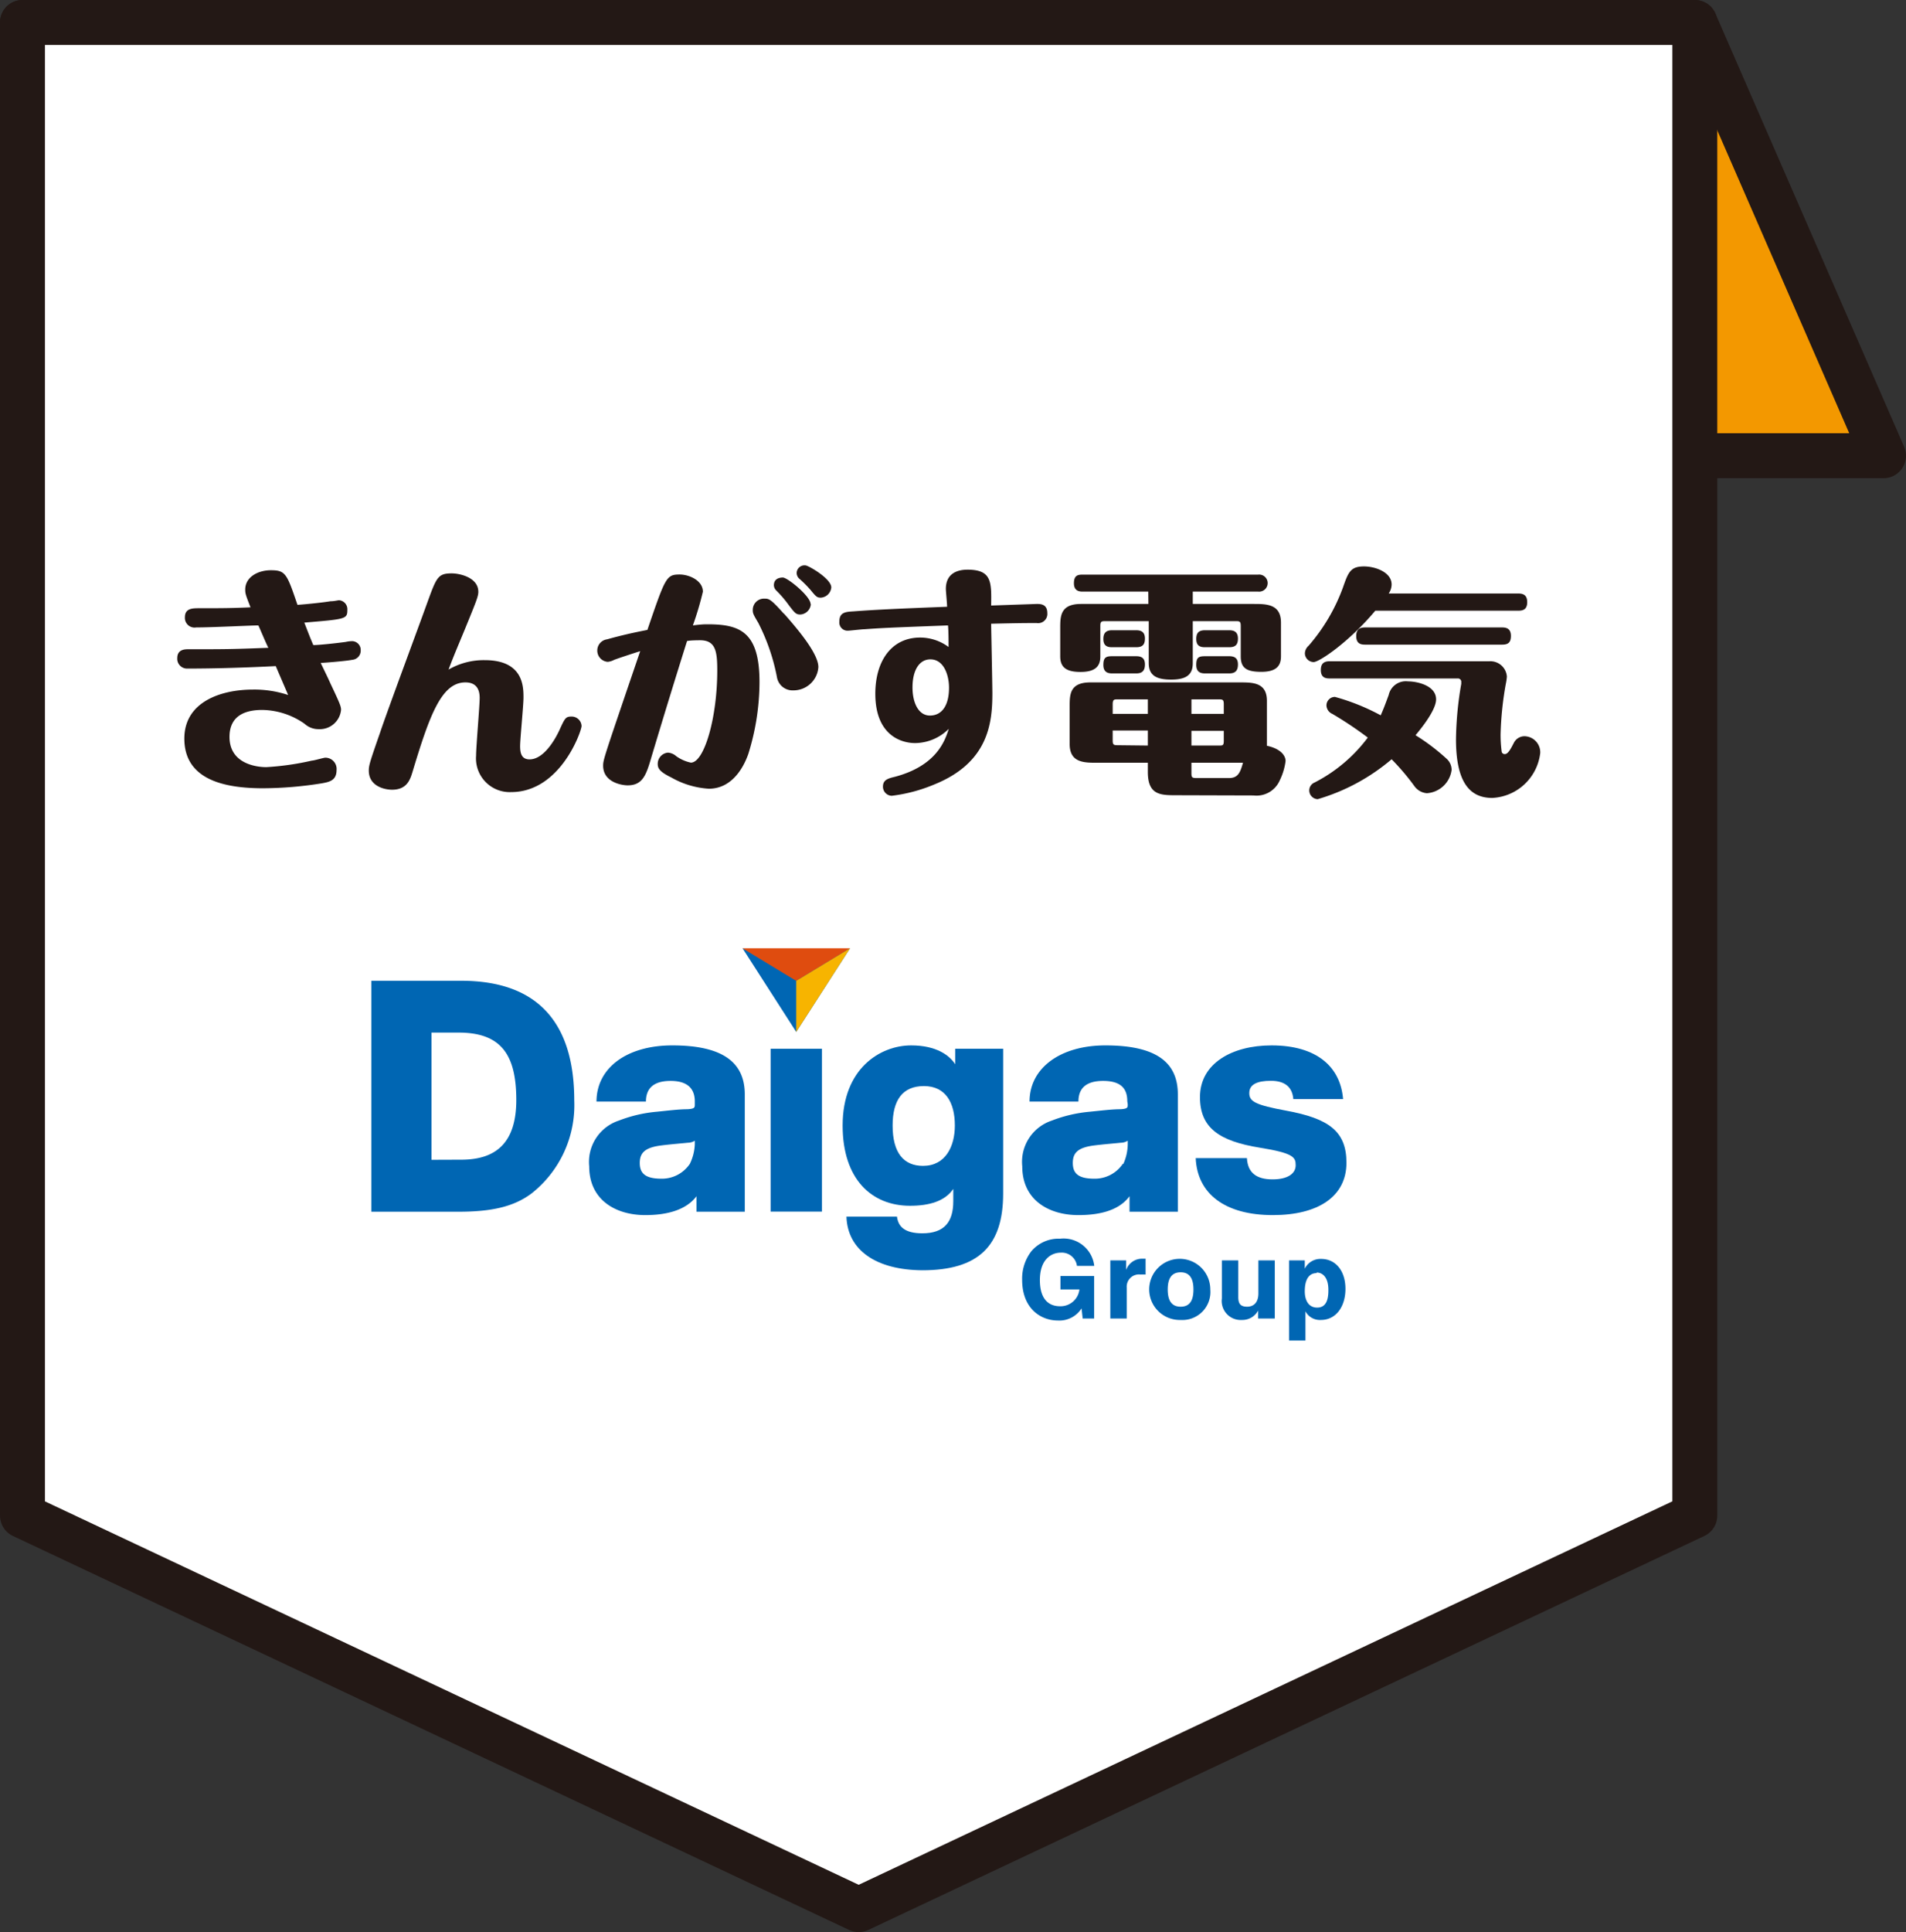 <svg xmlns="http://www.w3.org/2000/svg" width="169.67" height="171.92" viewBox="0 0 169.67 171.92"><rect x="0" y="0" width="169.67" height="171.92" fill="#333333" stroke="none"/><polygon points="2 2 18.8 40.55 167.67 40.55 150.87 2 2 2" style="fill:#f39800;stroke:#231815;stroke-linecap:round;stroke-linejoin:round;stroke-width:4px"/><polygon points="2 2 2 134.86 76.44 169.92 150.87 134.86 150.87 2 2 2" style="fill:#fff;stroke:#231815;stroke-linecap:round;stroke-linejoin:round;stroke-width:4px"/><path d="M23,55.65c-.64,0-4.16.18-5.54.18a.86.86,0,0,1-1-.91c0-.8.69-.8,1.28-.8,1.68,0,2.9,0,4.56-.08-.43-1.1-.47-1.23-.47-1.58,0-1.12,1.14-1.72,2.28-1.72,1.32,0,1.43.32,2.37,3.08,1.1-.08,2.4-.23,2.94-.32.34,0,.66-.09.77-.09a.8.8,0,0,1,.73.86c0,.82-.15.82-3.83,1.13.41,1.05.45,1.18.8,2,.49,0,1.91-.15,2.88-.28a2.81,2.81,0,0,1,.59-.07.78.78,0,0,1,.75.8.82.82,0,0,1-.75.86c-.44.09-1.86.22-2.81.28.11.24.61,1.25.89,1.88.84,1.77.92,2,.92,2.3a1.9,1.9,0,0,1-2,1.71,1.82,1.82,0,0,1-1.25-.48,6.71,6.71,0,0,0-3.77-1.23c-1.47,0-2.91.48-2.91,2.4,0,2.41,2.43,2.69,3.27,2.69a24.31,24.31,0,0,0,4.06-.58c.19,0,1.05-.26,1.2-.26a1,1,0,0,1,1,1.1c0,.93-.64,1.06-1.31,1.18a33.7,33.7,0,0,1-5.24.44c-3.53,0-7-.8-7-4.42,0-3.3,3.31-4.36,6.09-4.36a9.56,9.56,0,0,1,3.15.48c-.17-.41-.95-2.2-1.1-2.57-2.54.13-5.34.22-7.89.22a.87.87,0,0,1-.88-.93c0-.79.69-.79,1-.79,3.36,0,3.75,0,7.11-.13C23.69,57.27,23.2,56.08,23,55.65Z" style="fill:#231815"/><path d="M43.15,58.74c3.45,0,3.45,2.37,3.45,3.34,0,.69-.3,3.68-.3,4.31s.13,1.18.84,1.18c1.46,0,2.54-2.35,2.65-2.58.49-1.08.56-1.23,1.08-1.23a.88.88,0,0,1,.9.84c0,.43-1.87,5.88-6.27,5.88a3,3,0,0,1-3.12-3.23c0-.82.32-4.42.32-5.15,0-.89-.41-1.38-1.27-1.38-2.14,0-3.19,2.93-4.72,8-.2.64-.48,1.55-1.81,1.55-.65,0-2.07-.3-2.07-1.7,0-.46.09-.76,1-3.37.6-1.81,3.53-9.69,4.11-11.31.91-2.5,1-2.87,2.27-2.87.73,0,2.37.37,2.37,1.64,0,.41-.2.89-1.21,3.36-.49,1.19-1,2.37-1.44,3.56A6.24,6.24,0,0,1,43.15,58.74Z" style="fill:#231815"/><path d="M63,55.55c2.89,0,4.61.69,4.61,5.15a21.57,21.57,0,0,1-1,6.4c-.21.58-1.14,3.08-3.51,3.08a7.65,7.65,0,0,1-3.34-1c-1.08-.52-1.21-.84-1.21-1.21a1,1,0,0,1,.91-1,1.24,1.24,0,0,1,.73.31,3.48,3.48,0,0,0,1.31.58c1.19,0,2.35-4,2.35-8.19,0-1.68-.13-2.7-1.53-2.7-.13,0-.86,0-1.16.07Q59.54,62.19,58,67.33c-.47,1.62-.78,2.55-2.13,2.55-.5,0-2.18-.26-2.18-1.75,0-.54.09-.77,3.3-10.19-.61.19-1.86.6-2.31.77a1.55,1.55,0,0,1-.58.18,1,1,0,0,1-.93-1,1,1,0,0,1,.86-1c1.3-.36,2.27-.58,3.6-.84,1.6-4.67,1.68-4.93,2.87-4.93.86,0,2.07.54,2.07,1.53a28.46,28.46,0,0,1-.89,3C62.48,55.55,62.7,55.55,63,55.55Zm6.79-.95c1.31,1.48,3.06,3.58,3.06,4.76a2.22,2.22,0,0,1-2.22,2.07,1.41,1.41,0,0,1-1.47-1.19,18,18,0,0,0-1.66-4.82c-.45-.76-.49-.84-.49-1.15a1,1,0,0,1,1.09-1C68.47,53.26,68.69,53.39,69.77,54.6Zm2.39-.84a1,1,0,0,1-.93.92c-.39,0-.49-.13-1-.79a10.2,10.2,0,0,0-1.16-1.36.68.68,0,0,1-.2-.45c0-.52.39-.69.8-.69S72.16,53.05,72.16,53.76ZM74,52.27a1,1,0,0,1-.93.91c-.34,0-.43-.09-.92-.69a10.47,10.47,0,0,0-1-1,.69.69,0,0,1-.23-.49.69.69,0,0,1,.77-.69C71.88,50.27,74,51.47,74,52.27Z" style="fill:#231815"/><path d="M92.29,53.74c.32,0,.94,0,.94.81a.82.82,0,0,1-.94.89c-1,0-1.51,0-4.06.06,0,.24.11,5.48.11,6.19,0,2.67-.36,6.18-5.19,8.12a14.15,14.15,0,0,1-3.77,1A.81.81,0,0,1,78.6,70c0-.6.43-.73,1.06-.88,3.77-1,4.48-3.28,4.8-4.27a4.29,4.29,0,0,1-3,1.27c-1.23,0-3.54-.69-3.54-4.39,0-2.89,1.42-5,4-5a4.26,4.26,0,0,1,2.52.84c0-.43,0-1.47-.05-1.92-5.64.21-6,.24-7.43.34-.24,0-1.31.13-1.49.13a.73.73,0,0,1-.75-.82c0-.81.54-.86,1.25-.9,2-.15,3.94-.24,8.34-.41,0-.26-.11-1.38-.11-1.59,0-1.43,1.1-1.71,1.92-1.71,2.15,0,2.15,1.06,2.11,3.19ZM81.23,61.17c0,1.34.52,2.5,1.55,2.5s1.7-.84,1.7-2.48c0-1.1-.45-2.52-1.66-2.52C81.86,58.67,81.23,59.6,81.23,61.17Z" style="fill:#231815"/><path d="M102.22,52.64H96.4c-.24,0-.8,0-.8-.74s.39-.77.8-.77H112a.76.76,0,1,1,0,1.51h-5.82v1.1h5.41c1.14,0,2.44,0,2.44,1.66v3c0,.86-.43,1.38-1.75,1.38s-1.83-.34-1.83-1.38V55.7c0-.41-.11-.43-.43-.43h-3.84V59c0,1-.52,1.47-1.92,1.47-1.25,0-2-.32-2-1.47V55.27H98.38c-.36,0-.43.06-.43.43v2.71c0,.86-.43,1.38-1.76,1.38-1.17,0-1.81-.34-1.81-1.38v-2.5c0-1.07,0-2.17,1.85-2.17h6Zm2.52,18.12c-1.42,0-2.56,0-2.56-2.07v-.82H97.65c-1.14,0-2.43,0-2.43-1.66V62.89c0-1.09,0-2.17,1.85-2.17h13.3c1.14,0,2.41,0,2.41,1.64v4c1.14.24,1.66.82,1.66,1.36a5.44,5.44,0,0,1-.52,1.72,2.25,2.25,0,0,1-2.33,1.34Zm-3.6-14.68c.48,0,.78.18.78.74s-.24.77-.78.77H99c-.35,0-.78-.06-.78-.73,0-.52.22-.78.78-.78Zm0,2.31c.48,0,.78.17.78.73s-.24.8-.78.8H99c-.35,0-.78-.09-.78-.75s.22-.78.78-.78Zm-2.09,5.13h3.13V62.23h-2.7c-.3,0-.43,0-.43.45Zm3.13,2.82V65H99.05v.88c0,.37.07.43.43.43Zm6.76-3.66c0-.43-.1-.45-.43-.45h-2.45v1.29h2.88Zm0,2.35h-2.88v1.31h2.45c.33,0,.43,0,.43-.43Zm.48,4.2c.82,0,1-.56,1.23-1.36h-4.59v.93c0,.37.06.43.43.43Zm0-13.15c.48,0,.78.18.78.74s-.24.77-.78.77h-2.15c-.35,0-.78-.06-.78-.73,0-.52.2-.78.78-.78Zm0,2.31c.48,0,.78.17.78.73s-.24.8-.78.8h-2.15c-.35,0-.78-.09-.78-.75s.2-.78.78-.78Z" style="fill:#231815"/><path d="M122.43,54.34c-2.39,2.84-5,4.57-5.49,4.57a.79.79,0,0,1-.78-.78.94.94,0,0,1,.33-.67,16.51,16.51,0,0,0,3.06-5.19c.47-1.34.66-1.87,1.87-1.87,1,0,2.46.51,2.46,1.61a1.46,1.46,0,0,1-.26.8h11.55c.58,0,.78.28.78.78,0,.66-.41.75-.78.75Zm-3.83,9.18a.85.85,0,0,1-.52-.75.76.76,0,0,1,.75-.76,19.16,19.16,0,0,1,4.08,1.64c.19-.45.26-.58.71-1.81a1.56,1.56,0,0,1,1.72-1.21c.82,0,2.5.37,2.5,1.6,0,1.07-1.68,3-1.83,3.19a18.45,18.45,0,0,1,2.76,2.09,1.33,1.33,0,0,1,.45,1,2.38,2.38,0,0,1-2.2,2.07,1.51,1.51,0,0,1-1.14-.67,21.16,21.16,0,0,0-2-2.35,17.88,17.88,0,0,1-6.58,3.55.78.78,0,0,1-.75-.77.76.76,0,0,1,.47-.71,13.71,13.71,0,0,0,4.74-4A33.07,33.07,0,0,0,118.6,63.52Zm-.24-3.15c-.34,0-.78-.06-.78-.75,0-.52.22-.78.78-.78h14.22a1.47,1.47,0,0,1,1.56,1.36,4.52,4.52,0,0,1-.09.63,29.13,29.13,0,0,0-.47,4.52,11.41,11.41,0,0,0,.1,1.55.27.27,0,0,0,.28.2c.3,0,.56-.54.8-1a1.07,1.07,0,0,1,.93-.59A1.43,1.43,0,0,1,137.11,67a4.52,4.52,0,0,1-4.27,4c-2,0-3.23-1.38-3.23-5.22a30.51,30.51,0,0,1,.47-4.93c0-.05,0-.17,0-.22a.3.3,0,0,0-.33-.26Zm15.37-4.54c.45,0,.77.17.77.75s-.24.78-.77.78H121.51c-.35,0-.78-.07-.78-.76,0-.52.22-.77.78-.77Z" style="fill:#231815"/><path d="M94.18,117.5c-1.59,0-3.19-1.12-3.19-3.62a4,4,0,0,1,.81-2.53,3.16,3.16,0,0,1,2.56-1.13h0a2.75,2.75,0,0,1,3.05,2.42H95.87a1.36,1.36,0,0,0-1.42-1.18c-.94,0-1.88.67-1.88,2.44s.84,2.33,1.79,2.33a1.69,1.69,0,0,0,1.73-1.49H94.4v-1.2h3v3.78H96.38l-.1-.9A2.34,2.34,0,0,1,94.18,117.5Z" style="fill:#0066b3"/><path d="M100.3,117.32H98.84v-5.17h1.41V113a1.5,1.5,0,0,1,1.41-1l.32,0v1.41a2.76,2.76,0,0,0-.44,0,1.09,1.09,0,0,0-1.24,1.16Z" style="fill:#0066b3"/><path d="M105.1,117.45a2.72,2.72,0,1,1,2.64-2.71A2.49,2.49,0,0,1,105.1,117.45Zm0-4.24c-.77,0-1.15.5-1.15,1.53s.38,1.53,1.15,1.53,1.14-.5,1.14-1.53S105.86,113.21,105.1,113.21Z" style="fill:#0066b3"/><path d="M110.55,117.45a1.69,1.69,0,0,1-1.78-1.92v-3.38h1.46v3.26c0,.62.22.86.79.86s1-.36,1-1.18v-2.94h1.46v5.17H112v-.71A1.59,1.59,0,0,1,110.55,117.45Z" style="fill:#0066b3"/><path d="M116.21,119.28h-1.46v-7.13h1.4v.74a1.55,1.55,0,0,1,1.46-.87c1.31,0,2.16,1.09,2.16,2.66s-.83,2.77-2.19,2.77a1.45,1.45,0,0,1-1.37-.77Zm1-6c-.7,0-1.06.59-1.06,1.62,0,.79.33,1.45,1.1,1.45s1-.65,1-1.52C118.27,113.65,117.73,113.23,117.21,113.23Z" style="fill:#0066b3"/><path d="M33.06,87.27h8c6.94,0,10.06,3.88,10.06,10.65a10,10,0,0,1-3.8,8.27c-1.57,1.18-3.54,1.63-6.5,1.63H33.06Zm8,15.92c3,0,4.9-1.41,4.9-5.31,0-4.16-1.45-6-5.15-6h-2.4v11.32Z" style="fill:#0066b3"/><path d="M75.35,108.26h4.5c.11.91.72,1.48,2.26,1.48,1.94,0,2.75-1,2.75-2.86v-1.09c-.74,1.09-2.13,1.5-3.85,1.5-3.42,0-6-2.37-6-7.14,0-5.08,3.35-7.13,6.1-7.13,2.26,0,3.43.9,3.92,1.68V93.32H89.3V106.2c0,4.68-2.21,6.83-7.2,6.83C78,113,75.45,111.25,75.35,108.26ZM85,100.15c0-2.06-.84-3.51-2.75-3.51s-2.79,1.25-2.79,3.51c0,2.45,1,3.59,2.71,3.59C84.17,103.74,85,102,85,100.15Z" style="fill:#0066b3"/><path d="M106.44,103.05H111c.07,1.32.87,1.89,2.28,1.89s2.06-.55,2.06-1.25-.15-1.08-3.2-1.57c-3.57-.58-5.32-1.74-5.32-4.5,0-3,2.86-4.6,6.37-4.6,4.07,0,6.14,1.94,6.37,4.78h-4.43c-.09-1.09-.77-1.63-2-1.63s-1.92.33-1.92,1.09.55,1.06,3.3,1.57c3.75.69,5.35,1.81,5.35,4.63,0,3-2.51,4.66-6.55,4.66C109.05,108.12,106.58,106.23,106.44,103.05Z" style="fill:#0066b3"/><path d="M61.85,98.26c0,.29,0,.4-.65.44-.77,0-1.7.12-2.7.22a12.26,12.26,0,0,0-3.41.79,3.87,3.87,0,0,0-2.64,4.07c0,3,2.36,4.34,5,4.34,1.94,0,3.64-.46,4.55-1.68v1.38h4.3V97.38c0-2.91-2.05-4.36-6.45-4.36-4.05,0-6.75,2-6.75,5H57.5c0-1.07.56-1.84,2.2-1.84S61.85,97,61.85,98Zm-.44,5.3a3,3,0,0,1-2.54,1.32c-1.43,0-1.92-.48-1.92-1.4s.49-1.38,1.93-1.56c.88-.11,1.89-.19,2.36-.24a1.15,1.15,0,0,0,.61-.18v.33A4.35,4.35,0,0,1,61.41,103.56Z" style="fill:#0066b3"/><rect x="68.6" y="93.32" width="4.57" height="14.49" style="fill:#0066b3"/><path d="M100.39,98.26c0,.29,0,.4-.64.44-.77,0-1.71.12-2.71.22a12.35,12.35,0,0,0-3.41.79A3.87,3.87,0,0,0,91,103.78c0,3,2.36,4.34,5,4.34,2,0,3.65-.46,4.55-1.68v1.38h4.3V97.38c0-2.91-2-4.36-6.45-4.36-4,0-6.75,2-6.75,5H96c0-1.07.56-1.84,2.2-1.84s2.15.74,2.15,1.81Zm-.44,5.3a3,3,0,0,1-2.54,1.32c-1.43,0-1.91-.48-1.91-1.4s.48-1.38,1.92-1.56c.88-.11,1.9-.19,2.36-.24a1.15,1.15,0,0,0,.61-.18v.33A4.35,4.35,0,0,1,100,103.56Z" style="fill:#0066b3"/><polygon points="66.1 84.38 70.88 88.69 75.67 84.38 66.1 84.38" style="fill:#df4c0f"/><polygon points="75.67 84.38 70.88 87.28 70.88 91.82 75.67 84.38" style="fill:#0066b3"/><polygon points="70.88 87.28 70.81 87.28 70.81 91.65 70.88 91.82 75.67 84.38 70.88 87.28" style="fill:#f7b400"/><polygon points="66.1 84.38 70.88 87.28 70.88 91.82 66.1 84.38" style="fill:#0066b3"/></svg>